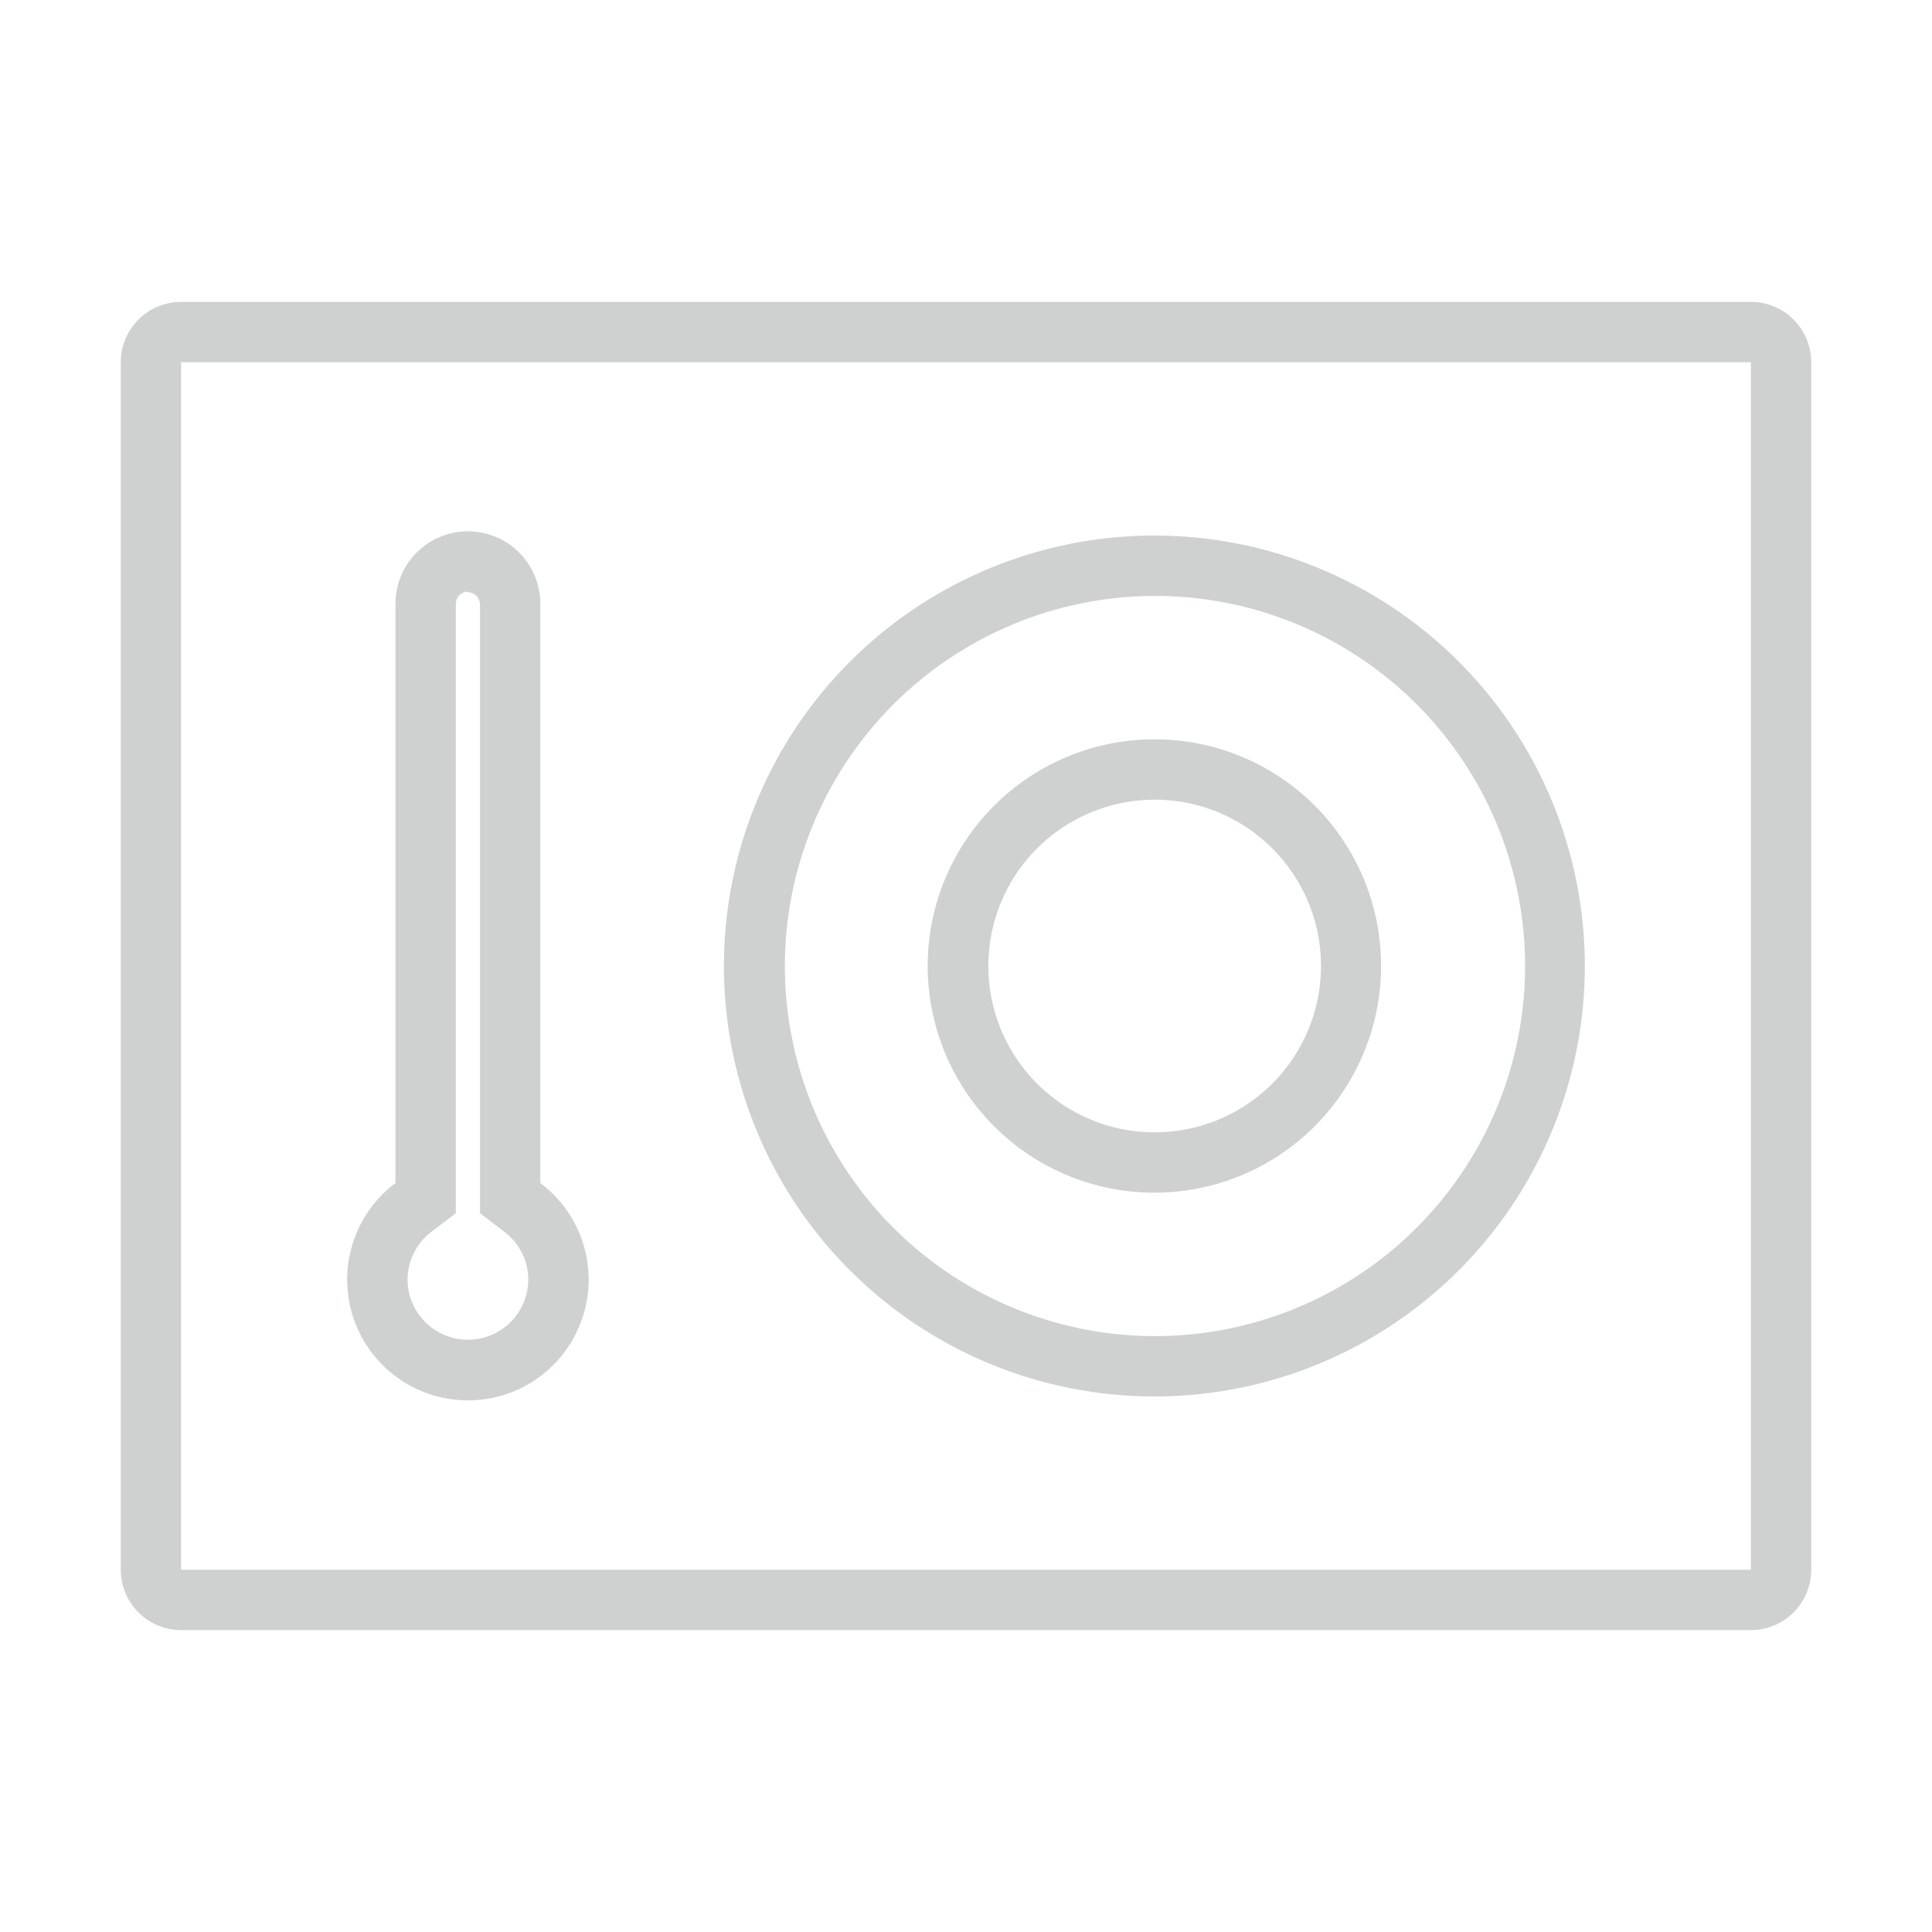 <svg xmlns="http://www.w3.org/2000/svg" width="64" height="64" viewBox="0 0 64 64" fill="none"><g clip-path="url(#clip0_191_40)"><path d="M38.24 19.74C40.666 19.736 43.038 20.452 45.057 21.796C47.075 23.141 48.65 25.055 49.581 27.294C50.512 29.534 50.758 32 50.287 34.38C49.816 36.759 48.65 38.945 46.936 40.662C45.222 42.379 43.038 43.548 40.659 44.023C38.28 44.498 35.814 44.256 33.573 43.329C31.331 42.401 29.416 40.83 28.068 38.813C26.72 36.797 26 34.426 26 32C26.003 28.753 27.292 25.639 29.587 23.341C31.881 21.043 34.993 19.748 38.24 19.74ZM38.24 17.74C35.42 17.74 32.663 18.576 30.318 20.143C27.973 21.71 26.145 23.937 25.066 26.543C23.986 29.149 23.704 32.016 24.254 34.782C24.804 37.548 26.162 40.089 28.157 42.083C30.151 44.078 32.692 45.436 35.458 45.986C38.224 46.536 41.091 46.254 43.697 45.175C46.303 44.095 48.53 42.267 50.097 39.922C51.664 37.577 52.5 34.82 52.5 32C52.5 28.218 50.998 24.591 48.323 21.917C45.649 19.242 42.022 17.74 38.24 17.74Z" fill="#CFD1D1"></path><path d="M38.24 26.49C39.33 26.488 40.397 26.809 41.304 27.414C42.211 28.018 42.919 28.878 43.338 29.884C43.756 30.891 43.867 31.999 43.655 33.069C43.444 34.138 42.92 35.121 42.15 35.893C41.38 36.664 40.398 37.19 39.329 37.403C38.26 37.617 37.151 37.508 36.144 37.092C35.136 36.675 34.275 35.968 33.669 35.062C33.063 34.156 32.74 33.09 32.74 32C32.74 30.54 33.319 29.14 34.35 28.107C35.382 27.074 36.78 26.493 38.24 26.49ZM38.24 24.49C36.755 24.49 35.303 24.93 34.068 25.756C32.833 26.581 31.87 27.754 31.302 29.126C30.733 30.498 30.584 32.008 30.874 33.465C31.164 34.922 31.879 36.26 32.93 37.31C33.98 38.361 35.318 39.076 36.775 39.366C38.232 39.655 39.742 39.507 41.114 38.938C42.486 38.37 43.659 37.407 44.484 36.172C45.309 34.937 45.75 33.485 45.75 32C45.751 31.013 45.558 30.036 45.181 29.125C44.804 28.213 44.251 27.384 43.553 26.687C42.856 25.989 42.027 25.436 41.115 25.059C40.204 24.682 39.227 24.489 38.24 24.49ZM15.5 19.62C15.606 19.62 15.708 19.662 15.783 19.737C15.858 19.812 15.9 19.914 15.9 20.02V40.19L16.69 40.79C16.939 40.974 17.142 41.214 17.282 41.49C17.423 41.766 17.497 42.07 17.5 42.38C17.5 42.91 17.289 43.419 16.914 43.794C16.539 44.169 16.03 44.38 15.5 44.38C14.97 44.38 14.461 44.169 14.086 43.794C13.711 43.419 13.5 42.91 13.5 42.38C13.503 42.07 13.577 41.766 13.718 41.49C13.858 41.214 14.061 40.974 14.31 40.79L15.1 40.19V20C15.1 19.947 15.11 19.895 15.13 19.847C15.151 19.798 15.18 19.754 15.217 19.717C15.254 19.68 15.298 19.651 15.347 19.63C15.396 19.61 15.447 19.6 15.5 19.6M15.5 17.6C14.864 17.6 14.253 17.853 13.803 18.303C13.353 18.753 13.1 19.363 13.1 20V39.19C12.428 39.694 11.932 40.396 11.682 41.197C11.432 41.999 11.44 42.858 11.705 43.655C11.971 44.451 12.48 45.144 13.161 45.635C13.842 46.126 14.661 46.39 15.5 46.39C16.34 46.39 17.158 46.126 17.839 45.635C18.52 45.144 19.029 44.451 19.295 43.655C19.56 42.858 19.568 41.999 19.318 41.197C19.068 40.396 18.572 39.694 17.9 39.19V20C17.9 19.363 17.647 18.753 17.197 18.303C16.747 17.853 16.137 17.6 15.5 17.6Z" fill="#CFD1D1"></path><path d="M58 12V52H6V12H58ZM58 10H6C5.47 10 4.961 10.211 4.586 10.586C4.211 10.961 4 11.47 4 12V52C4 52.53 4.211 53.039 4.586 53.414C4.961 53.789 5.47 54 6 54H58C58.53 54 59.039 53.789 59.414 53.414C59.789 53.039 60 52.53 60 52V12C60 11.47 59.789 10.961 59.414 10.586C59.039 10.211 58.53 10 58 10Z" fill="#CFD1D1"></path></g><defs><clipPath id="clip0_191_40"><rect width="64" height="64" fill="white"></rect></clipPath></defs></svg>
